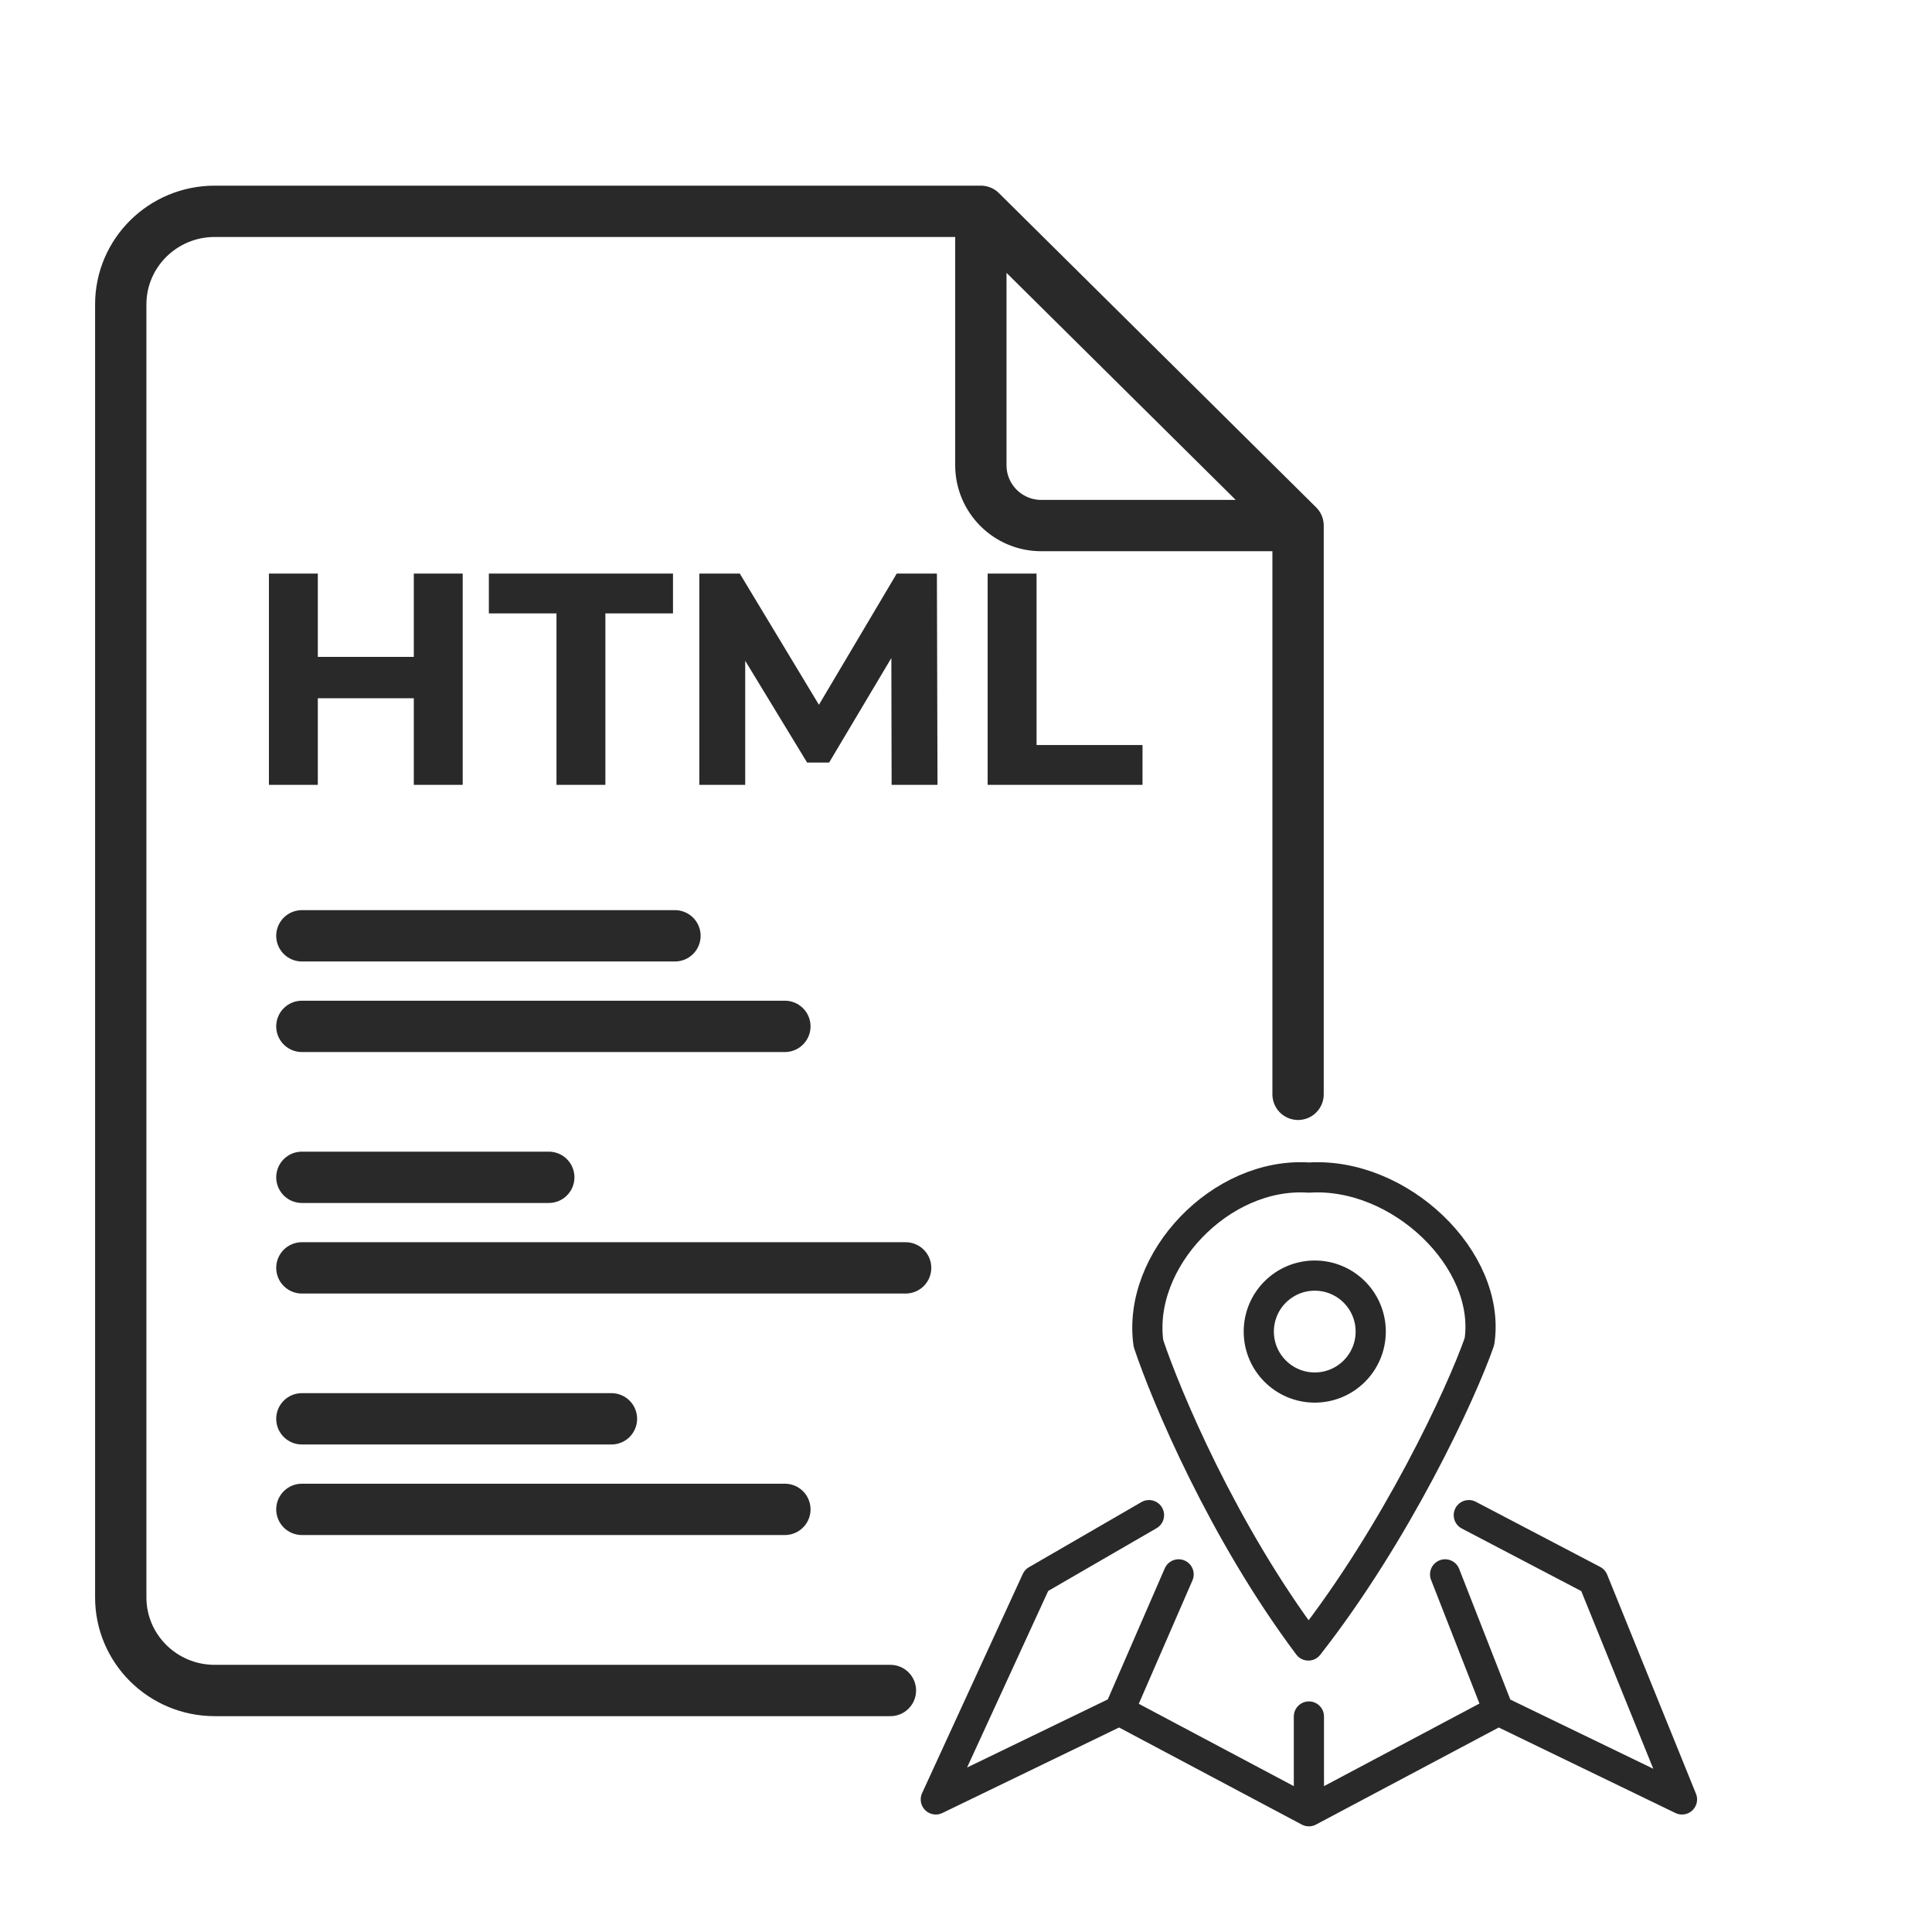 <?xml version="1.0" encoding="UTF-8"?> <svg xmlns="http://www.w3.org/2000/svg" width="64" height="64" viewBox="0 0 64 64" fill="none"><path d="M10 31H22.359M10 34H26" stroke="#292929" stroke-width="1.7" stroke-linecap="round" stroke-linejoin="round"></path><path d="M10 39H18.179M10 42H30" stroke="#292929" stroke-width="1.7" stroke-linecap="round" stroke-linejoin="round"></path><path d="M10 47H20.255M10 50H26" stroke="#292929" stroke-width="1.7" stroke-linecap="round" stroke-linejoin="round"></path><path d="M32.492 7L7.113 7C5.394 7 4 8.381 4 10.084V11.12L4 52.916C4 54.619 5.394 56 7.113 56L29.496 56M32.492 7L43 17.41M32.492 7V15.411C32.492 16.515 33.388 17.41 34.492 17.41H43M43 17.41L43 36.251" stroke="#292929" stroke-width="1.7" stroke-linecap="round"></path><path d="M43.341 54.509C40.516 50.742 38.633 46.27 38.044 44.504C37.656 41.758 40.432 38.813 43.358 39.009C46.371 38.816 49.41 41.73 49.009 44.44C48.403 46.182 46.251 50.792 43.341 54.509Z" stroke="#292929" stroke-linecap="round" stroke-linejoin="round"></path><circle cx="43.553" cy="44.11" r="1.854" stroke="#292929"></circle><path d="M38.062 50.191L34.335 52.349L31 59.608L37.081 56.665M37.081 56.665L39.043 52.153M37.081 56.665L43.359 60M43.359 60V56.861M43.359 60L49.637 56.665M49.637 56.665L47.871 52.153M49.637 56.665L55.718 59.608L52.776 52.349L48.656 50.191" stroke="#292929" stroke-linecap="round" stroke-linejoin="round"></path><path d="M13.708 19H15.328V26H13.708V19ZM10.528 26H8.908V19H10.528V26ZM13.828 23.13H10.408V21.76H13.828V23.13ZM18.434 26V20.32H16.194V19H22.294V20.32H20.054V26H18.434ZM23.166 26V19H24.506L27.486 23.94H26.776L29.706 19H31.036L31.056 26H29.536L29.526 21.33H29.806L27.466 25.26H26.736L24.346 21.33H24.686V26H23.166ZM32.717 26V19H34.337V24.68H37.847V26H32.717Z" fill="#292929"></path></svg> 